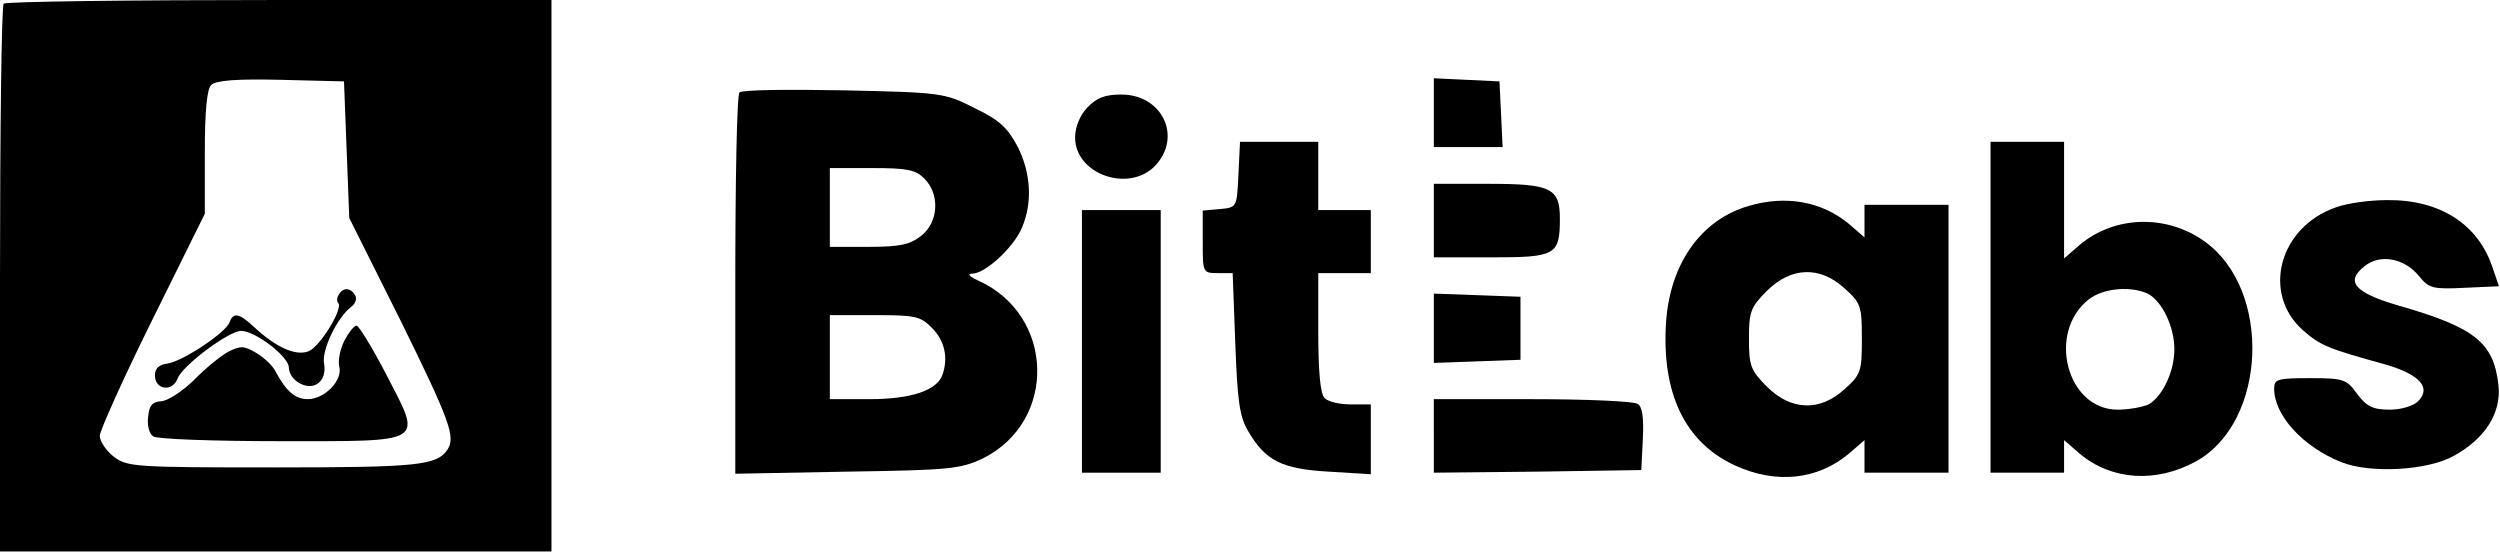 <?xml version="1.0" standalone="no"?>
<!DOCTYPE svg PUBLIC "-//W3C//DTD SVG 20010904//EN"
 "http://www.w3.org/TR/2001/REC-SVG-20010904/DTD/svg10.dtd">
<svg version="1.0" xmlns="http://www.w3.org/2000/svg"
 width="476pt" height="106pt" viewBox="0 0 476 106"
 preserveAspectRatio="xMidYMid meet">

<g transform="translate(0,106) scale(0.1,-0.1)"
fill="#000000" stroke="none">
<path d="M7 1053 c-4 -3 -7 -240 -7 -525 l0 -518 525 0 525 0 0 525 0 525
-518 0 c-285 0 -522 -3 -525 -7z m653 -278 l5 -130 98 -196 c93 -189 105 -221
89 -245 -20 -30 -55 -34 -330 -34 -267 0 -280 1 -306 21 -14 11 -26 29 -26 39
0 10 45 110 100 221 l100 202 0 117 c0 78 4 120 12 128 9 9 48 12 133 10 l120
-3 5 -130z"/>
<path d="M645 499 c-4 -6 -4 -13 -1 -16 10 -10 -35 -84 -57 -92 -24 -9 -61 7
-104 47 -28 26 -39 28 -46 8 -8 -20 -88 -73 -117 -78 -17 -2 -25 -9 -25 -23 0
-27 33 -32 43 -6 9 25 98 91 121 91 27 0 91 -49 91 -70 0 -11 9 -24 21 -30 28
-15 52 5 46 38 -5 25 25 88 52 108 8 6 11 16 7 22 -9 15 -23 15 -31 1z"/>
<path d="M656 412 c-8 -16 -13 -38 -10 -50 7 -26 -28 -62 -60 -62 -24 0 -41
15 -61 52 -5 11 -22 27 -37 36 -24 14 -30 14 -54 2 -14 -8 -44 -32 -65 -54
-22 -21 -49 -39 -62 -40 -17 -1 -23 -8 -25 -30 -2 -16 2 -32 10 -37 7 -5 115
-9 239 -9 283 0 273 -6 205 126 -27 52 -53 94 -57 94 -5 0 -15 -13 -23 -28z"/>
<path d="M2730 845 l0 -65 65 0 66 0 -3 63 -3 62 -62 3 -63 3 0 -66z"/>
<path d="M1408 884 c-5 -4 -8 -169 -8 -367 l0 -359 213 4 c196 3 215 5 258 25
143 71 137 274 -9 339 -17 8 -21 13 -10 13 25 1 79 51 94 88 20 47 17 103 -8
153 -19 36 -34 51 -82 74 -57 29 -62 30 -250 34 -105 2 -194 1 -198 -4z m352
-164 c30 -30 27 -83 -6 -109 -22 -17 -41 -21 -100 -21 l-74 0 0 75 0 75 80 0
c67 0 83 -3 100 -20z m15 -285 c24 -24 31 -57 19 -90 -12 -29 -60 -45 -139
-45 l-75 0 0 80 0 80 85 0 c78 0 88 -2 110 -25z"/>
<path d="M2070 855 c-14 -15 -23 -37 -23 -57 0 -70 103 -106 153 -53 51 55 13
135 -65 135 -31 0 -47 -6 -65 -25z"/>
<path d="M2358 728 c-3 -63 -3 -63 -35 -66 l-33 -3 0 -60 c0 -58 0 -59 29 -59
l28 0 5 -134 c4 -108 8 -139 24 -166 33 -57 64 -73 154 -78 l80 -5 0 67 0 66
-38 0 c-21 0 -43 5 -50 12 -8 8 -12 50 -12 125 l0 113 50 0 50 0 0 60 0 60
-50 0 -50 0 0 65 0 65 -75 0 -74 0 -3 -62z"/>
<path d="M3790 475 l0 -315 70 0 70 0 0 31 0 31 30 -26 c61 -51 146 -56 222
-14 134 75 144 326 16 418 -72 52 -171 50 -238 -6 l-30 -26 0 111 0 111 -70 0
-70 0 0 -315z m301 25 c26 -15 49 -62 49 -105 0 -43 -23 -90 -49 -105 -11 -5
-38 -10 -59 -10 -97 0 -135 147 -55 210 28 22 82 26 114 10z"/>
<path d="M2730 640 l0 -70 110 0 c122 0 130 4 130 74 0 58 -17 66 -136 66
l-104 0 0 -70z"/>
<path d="M3330 668 c-91 -26 -151 -110 -158 -224 -8 -133 36 -226 131 -270 78
-36 157 -28 217 22 l30 26 0 -31 0 -31 80 0 80 0 0 255 0 255 -80 0 -80 0 0
-31 0 -31 -30 26 c-51 42 -119 55 -190 34z m182 -157 c31 -28 33 -33 33 -96 0
-63 -2 -68 -33 -96 -47 -43 -102 -41 -148 5 -31 31 -34 40 -34 91 0 51 3 60
34 91 46 46 101 48 148 5z"/>
<path d="M4447 665 c-108 -38 -141 -164 -62 -234 33 -29 48 -35 157 -65 65
-19 88 -44 62 -70 -9 -9 -32 -16 -54 -16 -32 0 -44 6 -62 30 -20 28 -26 30
-90 30 -62 0 -68 -2 -68 -20 0 -51 55 -111 128 -140 55 -22 164 -16 214 12 60
33 91 82 85 135 -9 81 -45 110 -193 152 -81 24 -99 45 -62 74 29 24 76 16 104
-19 19 -23 26 -25 86 -22 l66 3 -13 38 c-28 81 -100 127 -200 126 -33 0 -77
-6 -98 -14z"/>
<path d="M2060 410 l0 -250 75 0 75 0 0 250 0 250 -75 0 -75 0 0 -250z"/>
<path d="M2730 435 l0 -66 83 3 82 3 0 60 0 60 -82 3 -83 3 0 -66z"/>
<path d="M2730 230 l0 -70 198 2 197 3 3 59 c2 41 -1 62 -10 67 -7 5 -97 9
-200 9 l-188 0 0 -70z"/>
</g>
</svg>
